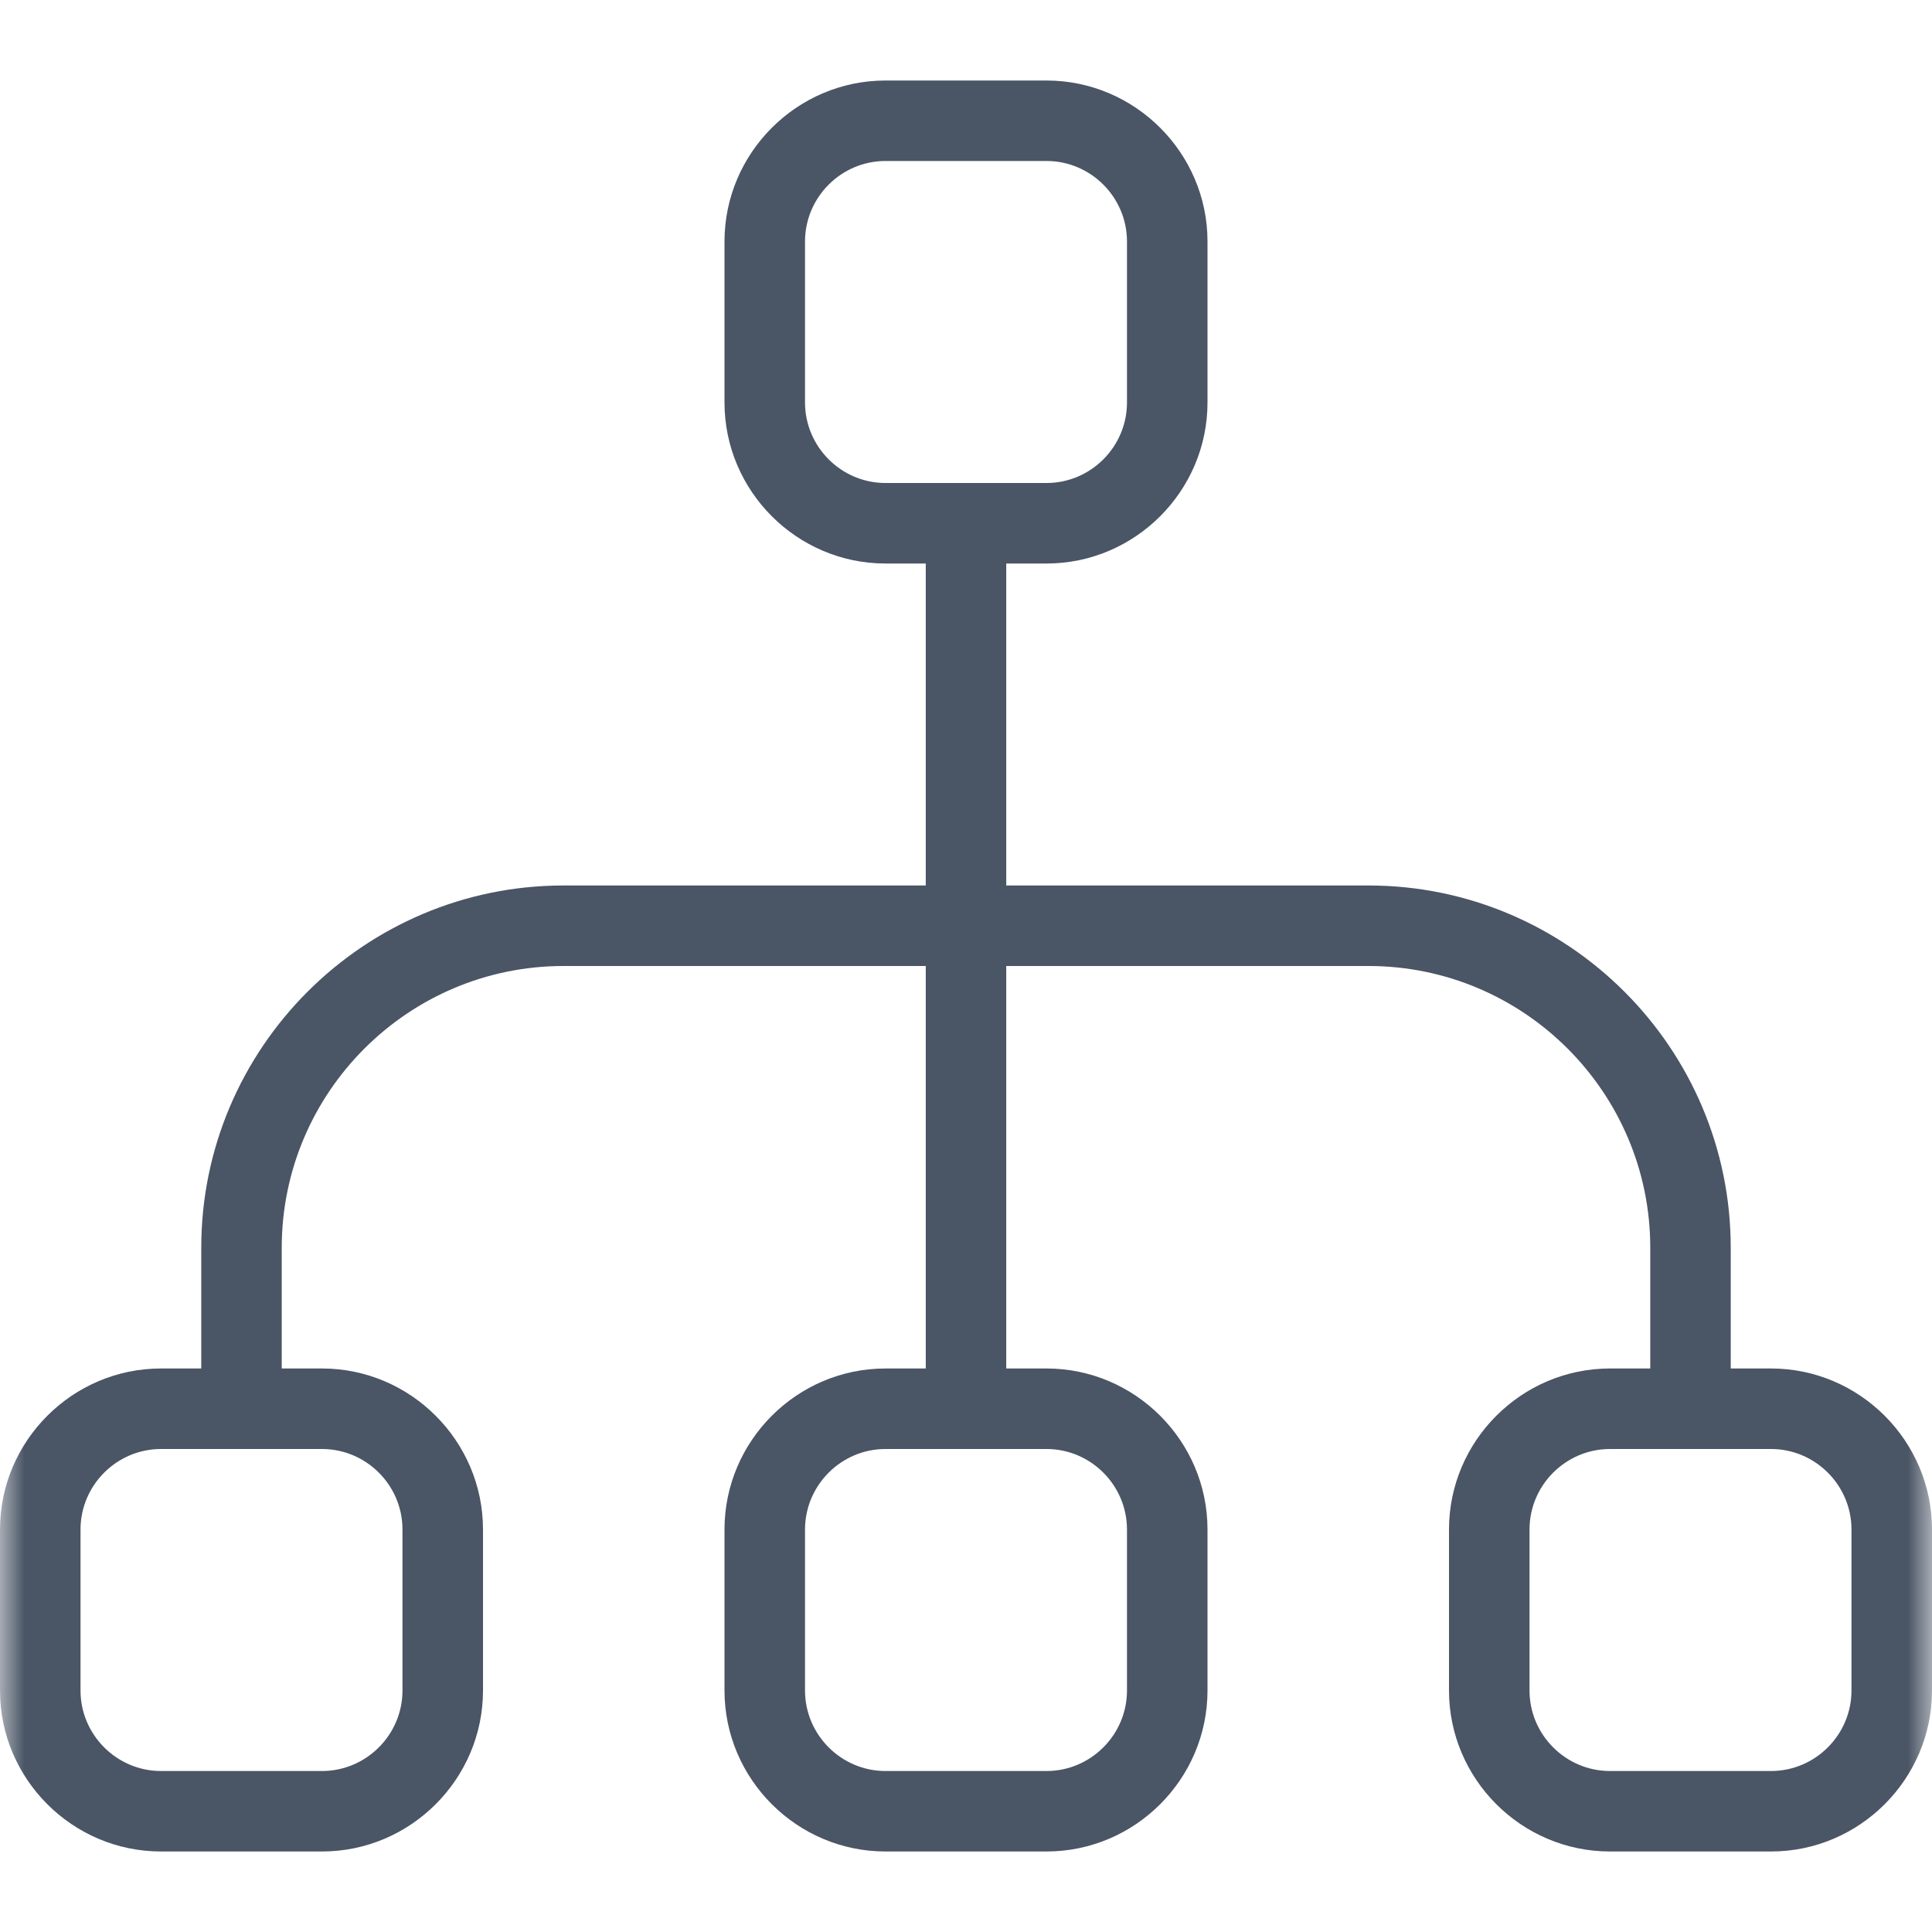 <?xml version="1.0" encoding="UTF-8"?> <svg xmlns="http://www.w3.org/2000/svg" viewBox="0 0 40.00 40.00" data-guides="{&quot;vertical&quot;:[],&quot;horizontal&quot;:[]}"><mask x="0" y="0" width="40" height="40" data-from-defs="true" maskUnits="userSpaceOnUse" maskContentUnits="userSpaceOnUse" id="tSvgfad4892a7f"><path color="rgb(51, 51, 51)" fill="white" width="40" height="40" id="tSvg11d18743caa" title="Rectangle 1" fill-opacity="1" stroke="none" stroke-opacity="1" d="M0 0H40V40H0Z"></path></mask><path fill="#4a5565" stroke="none" fill-opacity="1" stroke-width="1" stroke-opacity="1" color="rgb(51, 51, 51)" id="tSvgcc26e943cf" title="Path 1" d="M36.667 28.333C36.389 28.333 36.111 28.333 35.833 28.333C35.833 27.5 35.833 26.667 35.833 25.833C35.833 21.7 32.467 18.333 28.333 18.333C25.833 18.333 23.333 18.333 20.833 18.333C20.833 16.111 20.833 13.889 20.833 11.667C21.111 11.667 21.389 11.667 21.667 11.667C23.5 11.667 25 10.167 25 8.333C25 7.222 25 6.111 25 5C25 3.167 23.5 1.667 21.667 1.667C20.556 1.667 19.444 1.667 18.333 1.667C16.5 1.667 15 3.167 15 5C15 6.111 15 7.222 15 8.333C15 10.167 16.5 11.667 18.333 11.667C18.611 11.667 18.889 11.667 19.167 11.667C19.167 13.889 19.167 16.111 19.167 18.333C16.667 18.333 14.167 18.333 11.667 18.333C7.533 18.333 4.167 21.7 4.167 25.833C4.167 26.667 4.167 27.5 4.167 28.333C3.889 28.333 3.611 28.333 3.333 28.333C1.5 28.333 0 29.833 0 31.667C0 32.778 0 33.889 0 35C0 36.833 1.5 38.333 3.333 38.333C4.444 38.333 5.556 38.333 6.667 38.333C8.5 38.333 10 36.833 10 35C10 33.889 10 32.778 10 31.667C10 29.833 8.5 28.333 6.667 28.333C6.389 28.333 6.111 28.333 5.833 28.333C5.833 27.5 5.833 26.667 5.833 25.833C5.833 22.617 8.45 20 11.667 20C14.167 20 16.667 20 19.167 20C19.167 22.778 19.167 25.556 19.167 28.333C18.889 28.333 18.611 28.333 18.333 28.333C16.5 28.333 15 29.833 15 31.667C15 32.778 15 33.889 15 35C15 36.833 16.5 38.333 18.333 38.333C19.444 38.333 20.556 38.333 21.667 38.333C23.5 38.333 25 36.833 25 35C25 33.889 25 32.778 25 31.667C25 29.833 23.5 28.333 21.667 28.333C21.389 28.333 21.111 28.333 20.833 28.333C20.833 25.556 20.833 22.778 20.833 20C23.333 20 25.833 20 28.333 20C31.55 20 34.167 22.617 34.167 25.833C34.167 26.667 34.167 27.5 34.167 28.333C33.889 28.333 33.611 28.333 33.333 28.333C31.5 28.333 30 29.833 30 31.667C30 32.778 30 33.889 30 35C30 36.833 31.5 38.333 33.333 38.333C34.444 38.333 35.556 38.333 36.667 38.333C38.5 38.333 40 36.833 40 35C40 33.889 40 32.778 40 31.667C40 29.833 38.5 28.333 36.667 28.333ZM16.667 8.333C16.667 7.222 16.667 6.111 16.667 5C16.667 4.083 17.417 3.333 18.333 3.333C19.444 3.333 20.556 3.333 21.667 3.333C22.583 3.333 23.333 4.083 23.333 5C23.333 6.111 23.333 7.222 23.333 8.333C23.333 9.25 22.583 10 21.667 10C20.556 10 19.444 10 18.333 10C17.417 10 16.667 9.25 16.667 8.333ZM8.333 31.667C8.333 32.778 8.333 33.889 8.333 35C8.333 35.917 7.583 36.667 6.667 36.667C5.556 36.667 4.444 36.667 3.333 36.667C2.417 36.667 1.667 35.917 1.667 35C1.667 33.889 1.667 32.778 1.667 31.667C1.667 30.75 2.417 30 3.333 30C4.444 30 5.556 30 6.667 30C7.583 30 8.333 30.75 8.333 31.667ZM23.333 31.667C23.333 32.778 23.333 33.889 23.333 35C23.333 35.917 22.583 36.667 21.667 36.667C20.556 36.667 19.444 36.667 18.333 36.667C17.417 36.667 16.667 35.917 16.667 35C16.667 33.889 16.667 32.778 16.667 31.667C16.667 30.75 17.417 30 18.333 30C19.444 30 20.556 30 21.667 30C22.583 30 23.333 30.75 23.333 31.667ZM38.333 35C38.333 35.917 37.583 36.667 36.667 36.667C35.556 36.667 34.444 36.667 33.333 36.667C32.417 36.667 31.667 35.917 31.667 35C31.667 33.889 31.667 32.778 31.667 31.667C31.667 30.75 32.417 30 33.333 30C34.444 30 35.556 30 36.667 30C37.583 30 38.333 30.75 38.333 31.667C38.333 32.778 38.333 33.889 38.333 35Z" mask="url(#tSvgfad4892a7f)"></path><defs></defs></svg> 